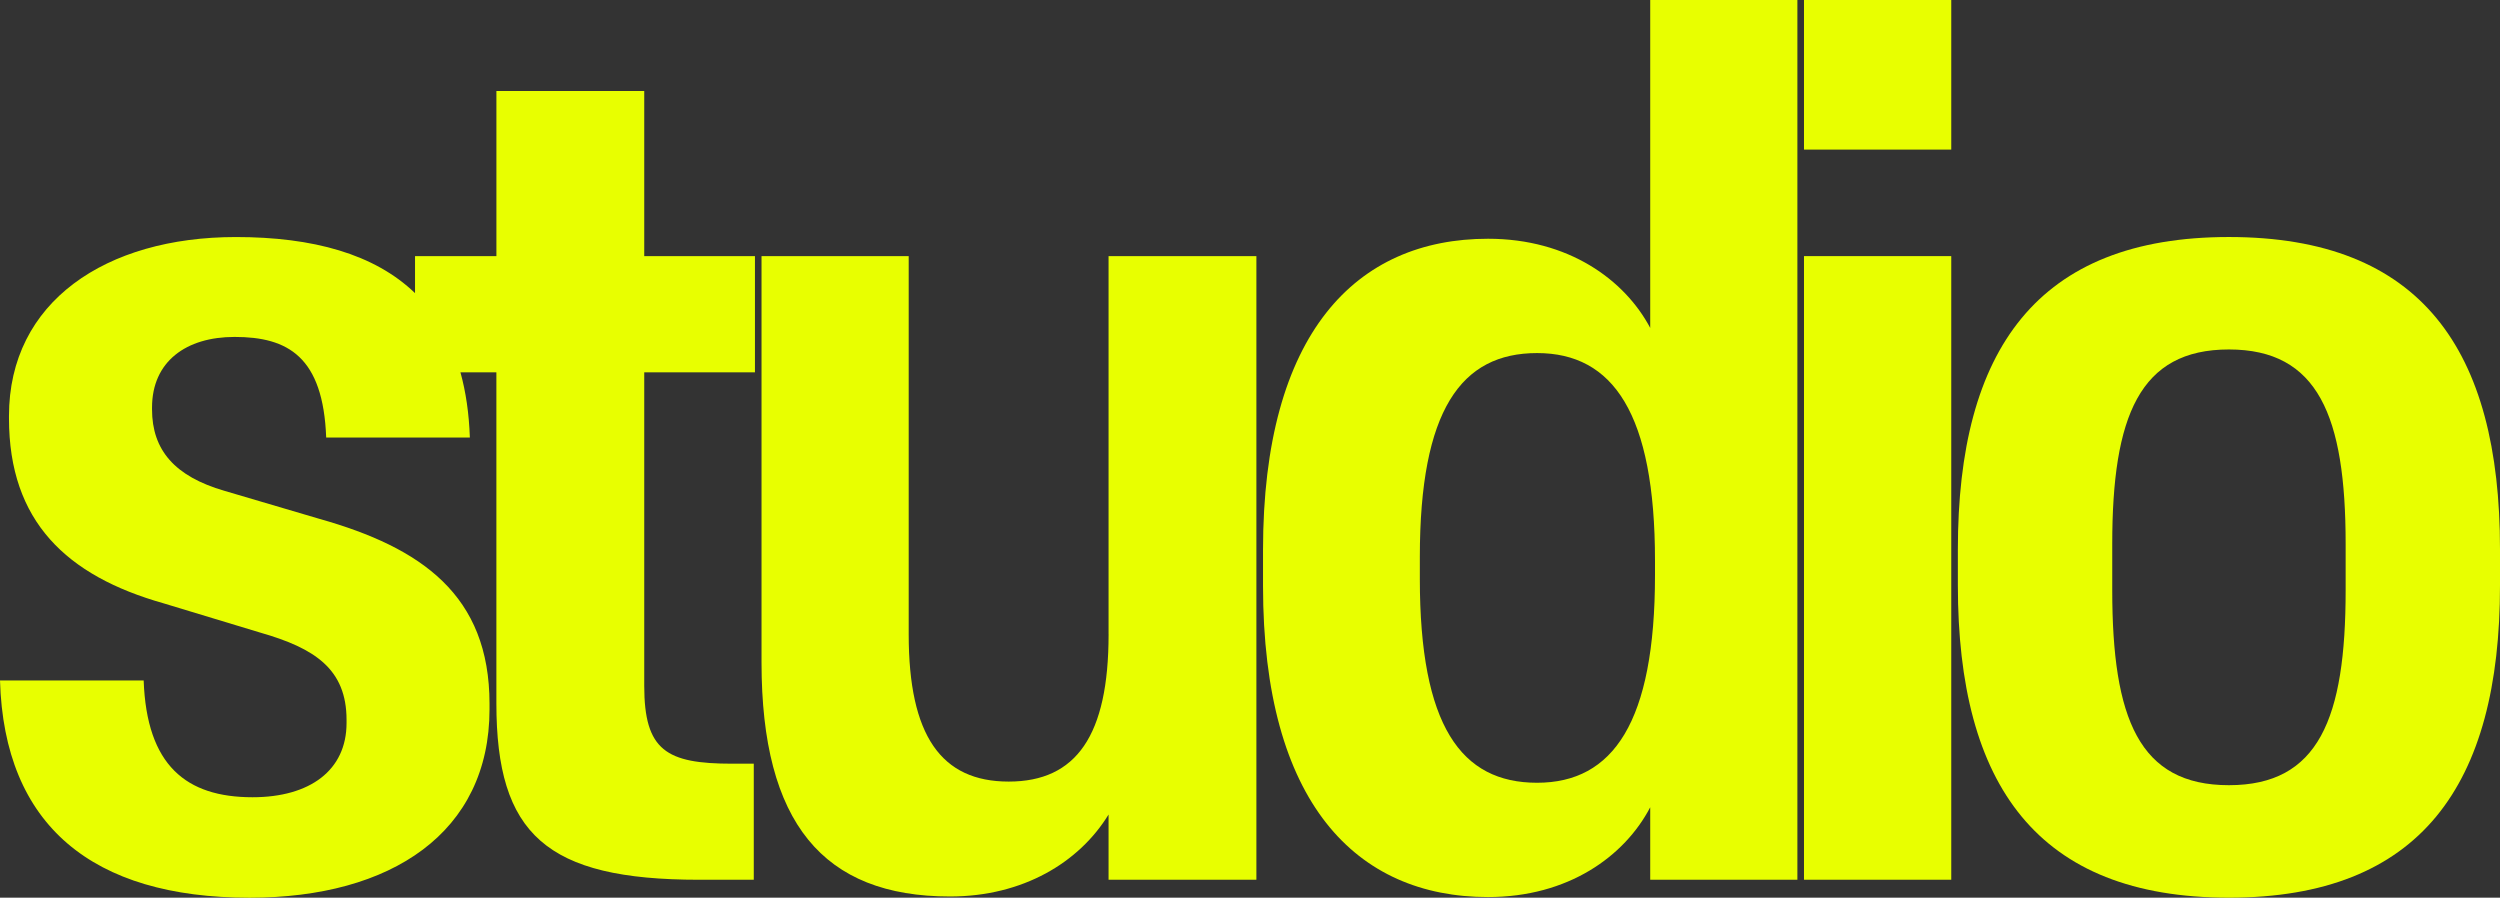 <?xml version="1.0" encoding="UTF-8"?>
<svg id="Calque_2" data-name="Calque 2" xmlns="http://www.w3.org/2000/svg" viewBox="0 0 977.28 350.91">
  <rect x="0" y="0" width="977.28" height="350.91" fill="#333333" stroke="none"/>
  <defs>
    <style>
      .cls-1 {
        fill: #e8ff00;
      }
    </style>
  </defs>
  <g id="Calque_1-2" data-name="Calque 1">
    <g>
      <path class="cls-1" d="M251.84,35.58h-57.79v64.54h-31.81v14.47c-15.86-15.29-39.87-21.93-70.04-21.93-50.78,0-88.69,25.26-88.69,69.95v.95c0,40.23,22.48,61.53,60.38,72.27l37.87,11.47c21.3,6.1,33.71,14.25,33.71,34.14v1.18c0,18.48-14.29,29.03-36.76,29.03-25.94,0-41.37-12.42-42.55-45.64H0c1.64,56.61,36.04,84.92,97.57,84.92,55.43,0,93.79-25.49,93.79-73.68v-2.1c0-42.59-26.67-61.07-66.44-72.31l-37.18-10.97c-19.43-5.64-28.31-15.92-28.31-31.85v-.69c0-18.02,13.33-27.62,32.27-27.62,20.84,0,34.63,7.73,35.81,39.32h56.16c-.32-9.45-1.58-17.91-3.68-25.49h14.05v129.38c0,51.2,19.43,68.99,79.32,68.99h21.3v-45.37h-8.42c-25.75,0-34.4-5.14-34.4-30.44v-122.56h43.28v-45.41h-43.28V35.58Z"/>
      <path class="cls-1" d="M433.36,247.97c0,39.54-12.61,57.56-39.05,57.56s-39.09-18.02-39.09-57.56V100.12h-57.53v158.86c0,62.71,24.08,91.47,73.68,91.47,28.53,0,50.52-13.33,61.98-32.04v25.49h57.79V100.12h-57.79v147.85Z"/>
      <path class="cls-1" d="M645.09,128.19c-10.06-18.93-32.04-34.86-63.39-34.86-51.47,0-87.97,36.72-87.97,121.68v14.02c0,84.92,36.5,121.64,87.97,121.64,31.35,0,53.33-15.89,63.39-35.09v28.31h57.53V0h-57.53v128.19ZM646.96,224.81c0,57.56-16.38,81.18-46.1,81.18s-45.83-22.21-45.83-79.77v-8.42c0-57.53,16.12-79.78,45.83-79.78s46.1,23.62,46.1,81.18v5.6Z"/>
      <rect class="cls-1" x="705.2" y="0" width="57.57" height="58.48"/>
      <rect class="cls-1" x="705.2" y="100.12" width="57.57" height="243.78"/>
      <path class="cls-1" d="M871.3,92.65c-74.86,0-105.95,43.96-105.95,122.1v14.06c0,78.14,31.09,122.1,105.95,122.1s105.98-43.96,105.98-122.1v-14.06c0-78.14-30.86-122.1-105.98-122.1ZM916.94,230.67c0,50.29-10.55,76.27-45.64,76.27s-45.6-25.98-45.6-76.27v-18.02c0-50.06,10.74-76.04,45.6-76.04s45.64,25.98,45.64,76.04v18.02Z"/>
    </g>
  </g>
</svg>
